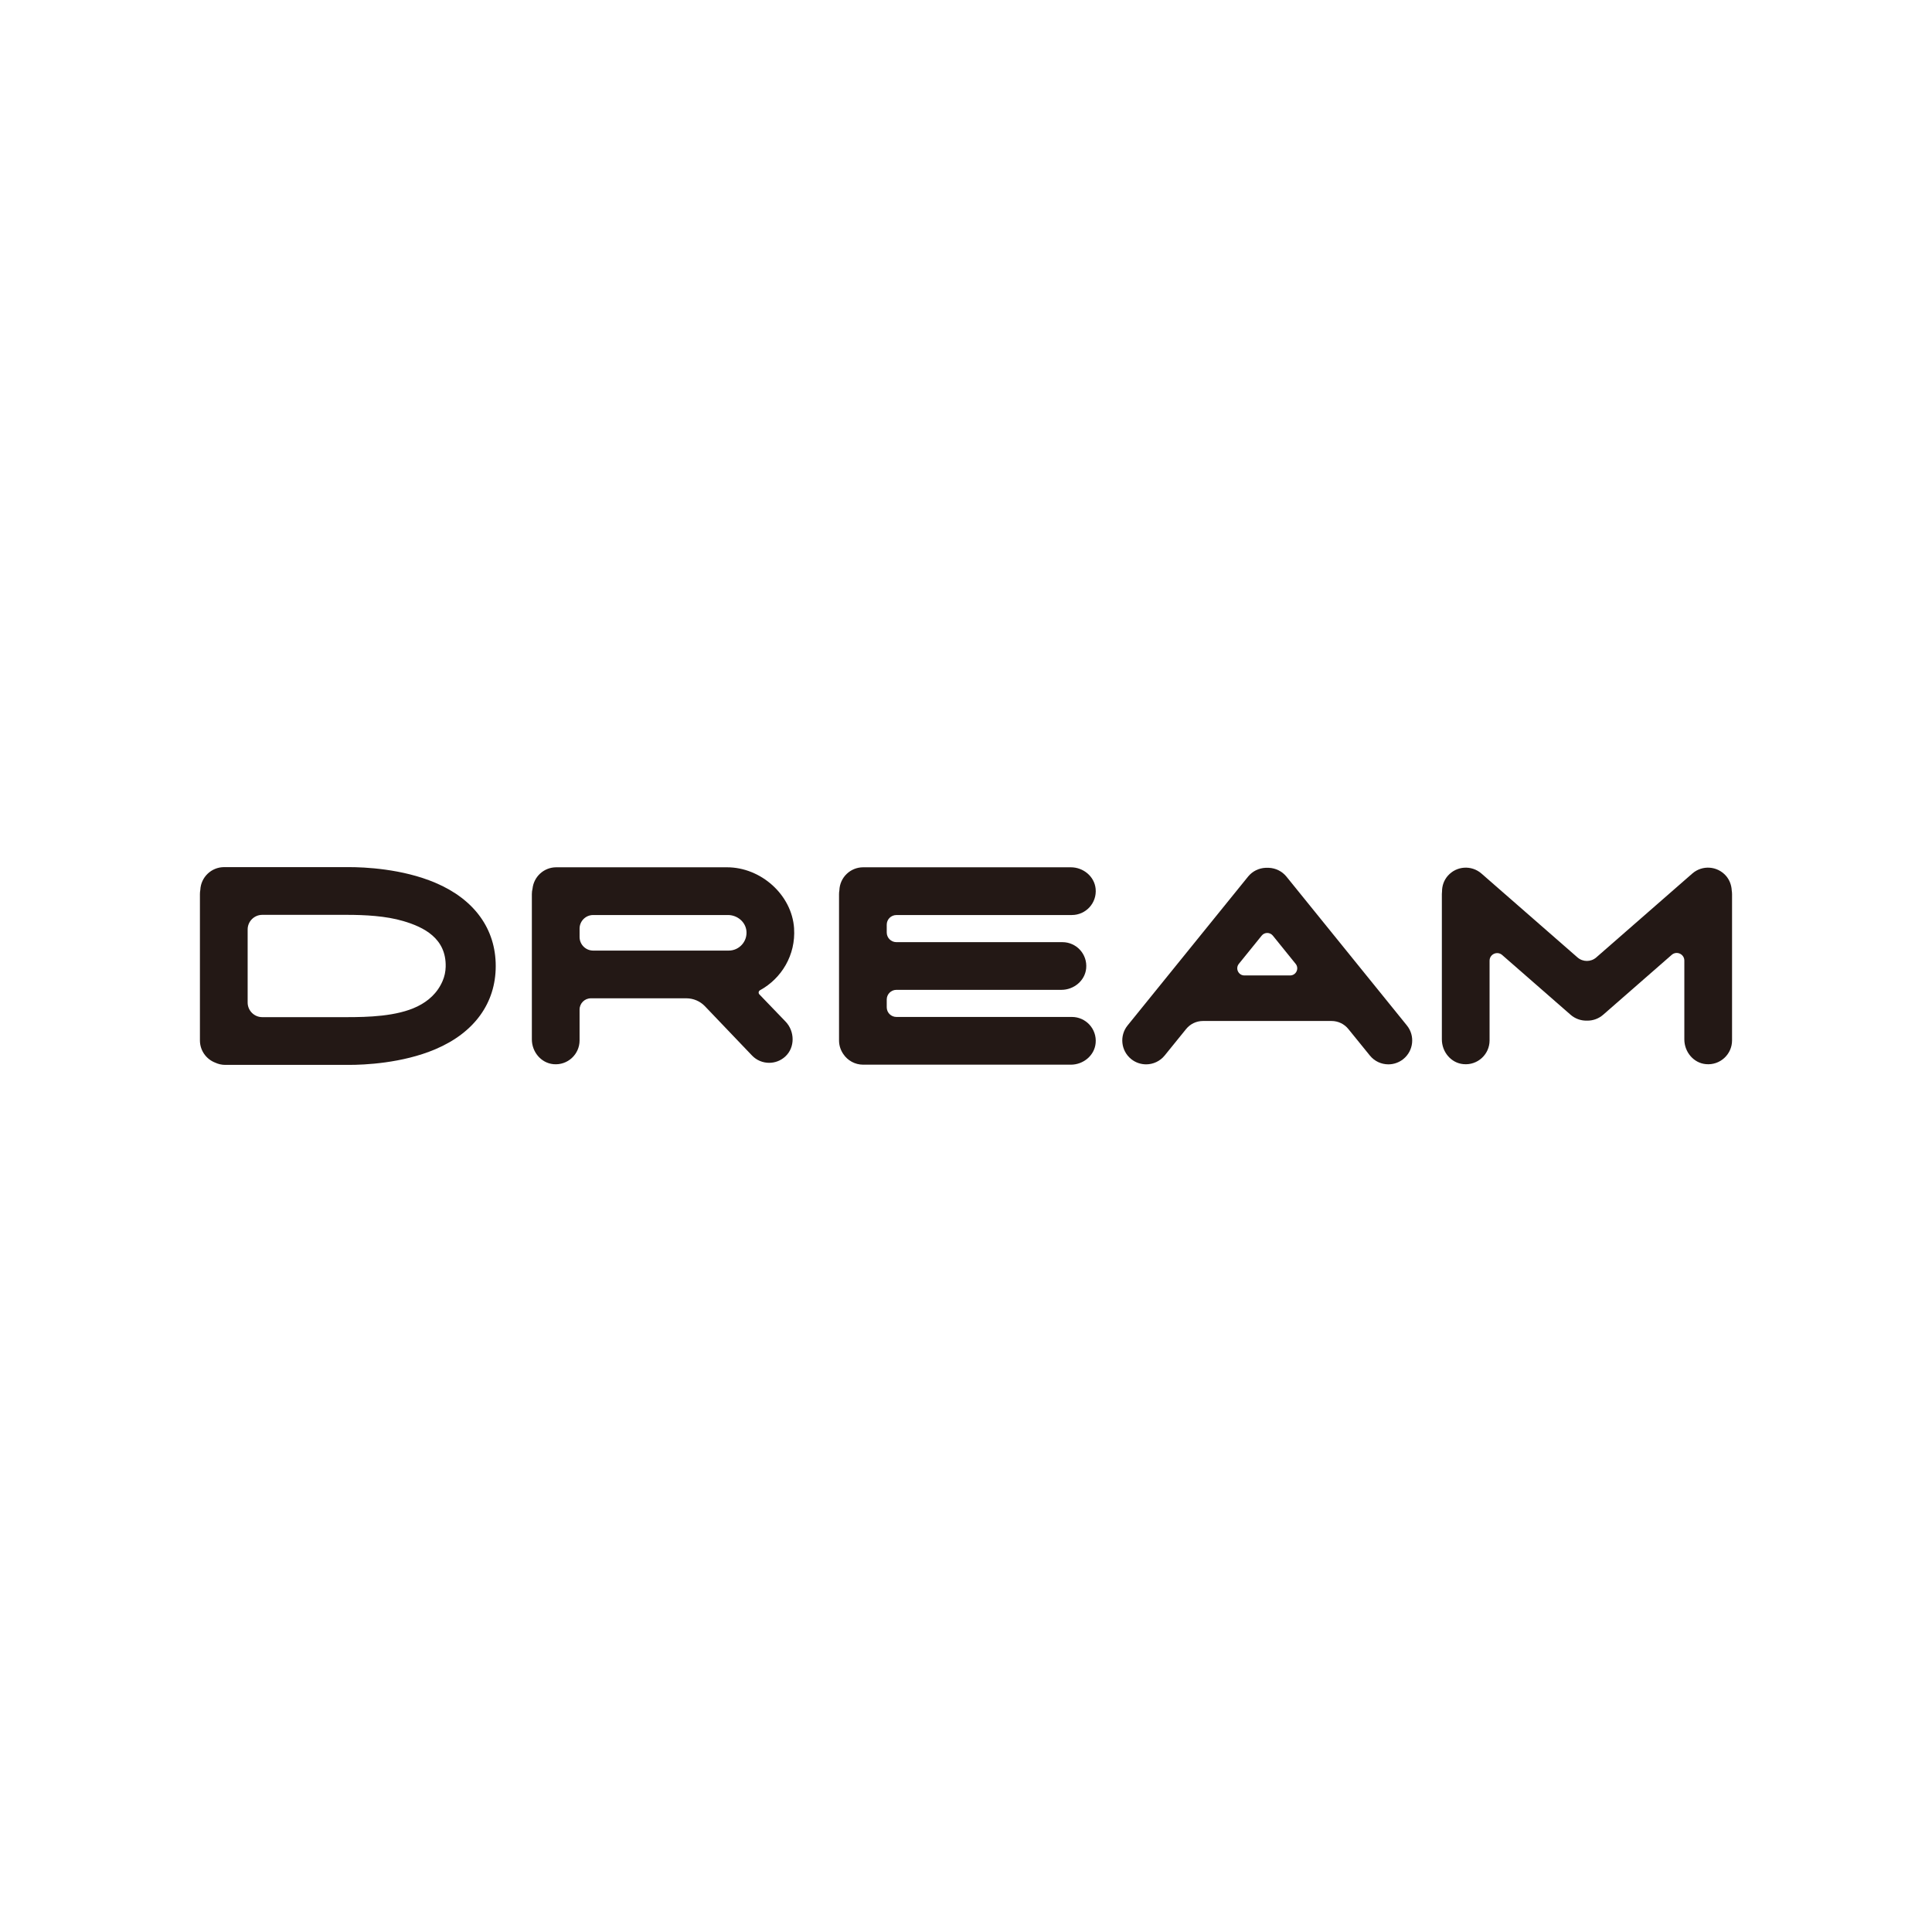 <?xml version="1.0" encoding="UTF-8"?><svg xmlns="http://www.w3.org/2000/svg" viewBox="0 0 241 241"><defs><style>.c{fill:none;}.c,.d{stroke-width:0px;}.d{fill:#231815;}</style></defs><g id="a"><rect class="c" width="241" height="241"/></g><g id="b"><path class="d" d="M54.315,110.122c-4.152-1.765-8.911-1.956-10.758-1.956h-15.599c-1.595,0-2.895,1.255-2.97,2.834-.033.17-.049.348-.049.53v18.253c0,1.267.796,2.348,1.913,2.776.377.175.801.276,1.24.276h15.466c1.848,0,6.606-.19,10.758-1.956,4.853-2.063,7.522-5.748,7.522-10.377,0-4.631-2.669-8.318-7.522-10.379M52.053,125.551c-2.552,1.245-6.209,1.329-8.793,1.329h-10.545c-1.007,0-1.823-.818-1.823-1.825v-9.113c0-1.002.816-1.822,1.823-1.822h10.545c2.266,0,4.87.131,7.049.776,2.552.75,5.381,2.149,5.285,5.715-.016.598-.14,1.189-.376,1.74-.647,1.517-1.785,2.526-3.164,3.201"/><path class="d" d="M99.056,115.809c-.274-4.199-4.15-7.622-8.36-7.622h-21.311c-1.533,0-2.795,1.166-2.956,2.659-.054.222-.084.449-.084.683v18.124c0,1.558,1.14,2.942,2.683,3.093,1.776.169,3.269-1.222,3.269-2.963v-3.844c0-.778.631-1.409,1.412-1.409h11.905c.878,0,1.719.357,2.322.991,1.869,1.963,5.867,6.14,5.867,6.14.58.61,1.358.916,2.145.916.717,0,1.44-.26,2.009-.785,1.234-1.131,1.198-3.15.033-4.36l-3.264-3.392c-.152-.159-.107-.414.087-.519,2.68-1.472,4.46-4.393,4.241-7.711M73.989,114.141h16.819c1.154,0,2.189.844,2.304,1.995.124,1.32-.914,2.441-2.204,2.441h-16.919c-.932,0-1.691-.76-1.691-1.692v-1.052c0-.932.759-1.691,1.691-1.691"/><path class="d" d="M133.706,114.141c1.739,0,3.135-1.491,2.965-3.271-.149-1.545-1.54-2.683-3.094-2.683h-25.905c-1.61,0-2.916,1.278-2.968,2.876-.03.152-.042.306-.042.467v18.253c0,.64.203,1.224.538,1.708.533.797,1.446,1.318,2.472,1.318h25.905c1.554,0,2.946-1.136,3.094-2.685.17-1.776-1.226-3.269-2.965-3.269h-21.884c-.668,0-1.21-.538-1.21-1.203v-.973c0-.663.542-1.205,1.21-1.205h20.575c1.557,0,2.946-1.138,3.094-2.68.17-1.776-1.222-3.269-2.965-3.269h-20.704c-.668,0-1.21-.542-1.21-1.21v-.968c0-.668.542-1.204,1.21-1.204h21.884Z"/><path class="d" d="M216.016,111.031c-.04-.636-.269-1.264-.715-1.781-1.086-1.238-2.963-1.366-4.203-.283l-11.979,10.465c-.67.584-1.668.584-2.339,0l-11.982-10.465c-1.24-1.082-3.117-.955-4.198.283-.493.561-.72,1.257-.72,1.951-.013.107-.021.217-.021.327v18.127c0,1.554,1.135,2.946,2.683,3.087,1.774.172,3.269-1.22,3.269-2.958v-9.944c0-.813.956-1.25,1.573-.711l8.533,7.454c.563.489,1.264.733,1.954.733.026,0,.051-.004.075-.004.03,0,.049.004.075.004.696,0,1.395-.243,1.958-.733l8.554-7.475c.614-.535,1.573-.098,1.573.717v9.83c0,1.554,1.14,2.946,2.683,3.087,1.771.172,3.269-1.22,3.269-2.958v-18.256c0-.17-.019-.335-.045-.497"/><path class="d" d="M175.498,127.917l-15.033-18.576c-.563-.685-1.362-1.053-2.182-1.089-.066-.004-.127,0-.194,0-.075,0-.15-.004-.22,0-.82.037-1.619.404-2.178,1.089l-15.036,18.576c-1.031,1.28-.832,3.152.442,4.189.551.444,1.213.662,1.871.662.865,0,1.727-.379,2.315-1.105l2.671-3.297c.514-.636,1.283-1.007,2.099-1.007h16.052c.811,0,1.586.371,2.094,1.007l2.676,3.297c.584.726,1.444,1.105,2.315,1.105.652,0,1.315-.218,1.865-.662,1.276-1.037,1.479-2.909.442-4.189M154.536,120.23l2.85-3.521c.357-.441,1.028-.441,1.388,0l2.845,3.521c.475.58.058,1.449-.692,1.449h-5.697c-.747,0-1.164-.869-.692-1.449"/></g></svg>